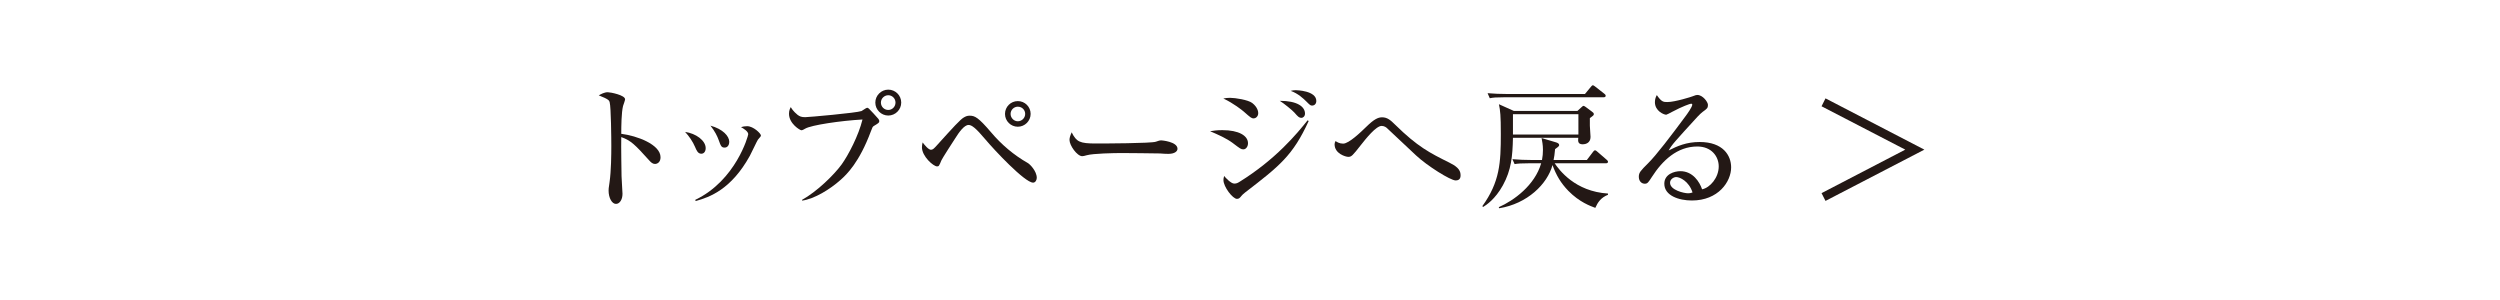 <?xml version="1.0" encoding="UTF-8"?>
<svg id="_レイヤー_2" data-name="レイヤー 2" xmlns="http://www.w3.org/2000/svg" viewBox="0 0 550 65.92">
  <defs>
    <style>
      .cls-1 {
        fill: #fff;
      }

      .cls-2 {
        fill: #231815;
      }
    </style>
  </defs>
  <g id="_要素" data-name="要素">
    <g>
      <rect class="cls-1" width="550" height="65.92"/>
      <g>
        <path class="cls-2" d="M144.09,36.07c-.48,0-.87-.33-1.29-.81-3.12-3.45-3.96-4.32-6.12-5.1-.06,1.86.06,8.43.06,8.61,0,.6.21,3.33.21,3.87,0,1.29-.63,2.22-1.44,2.22-.87,0-1.62-1.29-1.62-2.94,0-.33,0-.45.21-1.83.36-2.46.39-6.18.39-7.98,0-1.53-.06-8.49-.36-9.6-.09-.39-.18-.66-2.4-1.53.48-.27,1.23-.69,1.98-.69.57,0,3.81.63,3.81,1.56,0,.24-.39,1.26-.45,1.47-.36,1.47-.39,4.5-.39,6.12,3.42.42,8.64,2.34,8.64,5.16,0,1.08-.69,1.47-1.23,1.47Z"/>
        <path class="cls-2" d="M155.25,32.59c0,.78-.42,1.23-.96,1.23-.75,0-1.05-.72-1.38-1.5-.48-1.14-1.32-2.37-2.19-3.3,2.37.33,4.53,1.89,4.53,3.57ZM152.97,43.96c8.91-4.26,11.64-14.07,11.64-14.43,0-.6-.93-1.2-1.59-1.56.36-.12.81-.21,1.35-.21,1.38,0,3.03,1.62,3.03,2.04,0,.18-.06.24-.66.93-.15.18-1.47,3-1.77,3.54-4.08,7.38-8.82,9.12-11.94,9.96l-.06-.27ZM160.44,31.21c0,.57-.3,1.26-1.02,1.26s-.84-.36-1.32-1.68c-.3-.84-.81-1.89-1.8-3.15,2.73.75,4.14,2.31,4.14,3.57Z"/>
        <path class="cls-2" d="M176.46,43.96c3.3-1.83,7.02-5.49,8.67-7.74,1.56-2.16,3.78-6.48,4.62-9.93-4.83.27-11.28,1.23-12.6,2.01-.21.12-.6.36-.84.36-.3,0-2.73-1.44-2.73-3.63,0-.72.21-1.11.39-1.47.18.3.51.9,1.5,1.71.48.36.87.51,1.68.51.69,0,11.22-.93,12.39-1.35.21-.09,1.02-.72,1.23-.72.24,0,.36.12,1.41,1.26,1.11,1.2,1.26,1.35,1.26,1.68s-.12.42-1.17,1.05c-.3.18-.33.27-.69,1.23-2.52,6.75-5.25,9.42-6.69,10.68-2.25,2.01-5.73,4.17-8.43,4.53v-.18ZM198.27,22.57c0,1.56-1.29,2.85-2.85,2.85s-2.85-1.29-2.85-2.85,1.29-2.85,2.85-2.85,2.85,1.26,2.85,2.85ZM193.8,22.57c0,.9.72,1.62,1.62,1.62s1.59-.75,1.59-1.62c0-.93-.75-1.62-1.59-1.62s-1.62.69-1.62,1.62Z"/>
        <path class="cls-2" d="M227.28,40.18c-1.83,0-8.64-7.29-10.47-9.48-2.19-2.61-3.06-3.21-3.72-3.21-.96,0-2.1,1.59-2.94,2.94-.42.63-2.91,4.5-3.03,4.83-.51,1.23-.57,1.35-.96,1.35-.81,0-3.33-2.22-3.33-4.2,0-.42.06-.69.15-1.08.42.57,1.29,1.62,1.83,1.62.42,0,.69-.3,1.32-.99,3.6-3.99,5.13-5.67,5.91-6.12.42-.24.75-.39,1.29-.39,1.14,0,1.92.39,4.71,3.66,2.28,2.7,5.01,5.01,8.07,6.75.45.24,1.98,1.77,1.98,3.27,0,.42-.27,1.05-.81,1.05ZM223.92,27.88c-1.56,0-2.82-1.26-2.82-2.82s1.26-2.82,2.82-2.82,2.82,1.26,2.82,2.82-1.29,2.82-2.82,2.82ZM223.92,23.47c-.87,0-1.59.72-1.59,1.59s.72,1.62,1.59,1.62,1.62-.72,1.62-1.62-.72-1.59-1.62-1.59Z"/>
        <path class="cls-2" d="M257.04,33.85c-.48,0-1.23-.03-1.83-.09-.57-.03-7.89-.09-8.4-.09-1.74,0-6.33.09-7.71.48-.54.15-.78.21-1.02.21-1.11,0-2.79-2.37-2.79-3.57,0-.39.12-.9.48-1.68,1.05,2.1,1.77,2.46,5.34,2.46,1.74,0,12.15-.03,13.17-.39.45-.15.81-.3,1.2-.3.06,0,3.57.27,3.57,1.86,0,.51-.57,1.11-2.01,1.11Z"/>
        <path class="cls-2" d="M273.54,32.86c-.51,0-.69-.15-2.28-1.35-1.47-1.11-3.3-1.89-5.04-2.64.69-.12,1.5-.24,2.7-.24,3.63,0,5.64,1.23,5.64,2.88,0,.78-.48,1.35-1.02,1.35ZM275.82,26.05c-.48,0-.66-.15-2.19-1.5-.39-.33-2.25-1.83-4.5-2.88.54-.09.84-.15,1.47-.15,1.17,0,3.99.45,4.89,1.14,1.2.93,1.32,1.92,1.32,2.22,0,.84-.66,1.17-.99,1.17ZM273.93,42.34c-.39.3-.69.6-.78.72-.39.48-.57.69-1.02.69-.93,0-2.97-2.64-2.97-4.14,0-.27.03-.48.15-.9.27.36,1.5,1.68,2.22,1.68.51,0,.78-.15,1.17-.39,7.98-4.95,12.66-10.62,14.97-13.53l.24.15c-3.48,7.62-6.45,9.93-13.98,15.72ZM286.32,25.93c-.51,0-.75-.24-1.56-1.17-.42-.48-2.25-1.98-3.21-2.58,3.81,0,5.55,1.26,5.55,2.82,0,.6-.45.93-.78.93ZM288.69,23.23c-.39,0-.48-.09-1.29-.9-.63-.63-1.83-1.77-3.45-2.34.36-.09.63-.15,1.11-.15.15,0,4.53.09,4.53,2.37,0,.69-.48,1.02-.9,1.02Z"/>
        <path class="cls-2" d="M320.25,39.7c-1.14,0-6.27-3.21-8.73-5.52-.87-.81-5.52-5.16-6.39-6-.12-.12-.57-.48-1.17-.48-1.23,0-3.45,2.79-4.56,4.2-1.86,2.37-2.07,2.61-2.79,2.61-.54,0-3-.69-3-2.76,0-.27.06-.42.21-.72.3.21.84.57,1.68.57,1.26,0,3.9-2.55,5.07-3.69,1.71-1.68,2.61-2.1,3.48-2.1,1.14,0,1.86.6,2.91,1.65,4.92,4.83,7.59,6.18,11.88,8.31,1.38.69,2.49,1.44,2.49,2.73,0,.36,0,1.2-1.08,1.2Z"/>
        <path class="cls-2" d="M347.04,24.4l.75-.69c.33-.3.45-.42.6-.42.12,0,.33.15.54.3l1.17.87c.36.27.54.39.54.63,0,.27-.09.33-.87.9v1.68c0,.39.15,2.1.15,2.46,0,1.38-1.17,1.62-1.71,1.62-1.14,0-1.05-.78-.99-1.44h-14.37c-.09,4.11-.36,7.08-2.22,10.47-1.71,3.09-3.69,4.35-4.32,4.74l-.21-.15c3.87-5.34,4.08-9.6,4.08-15.9,0-4.08-.12-5.1-.42-6.54l3.27,1.47h14.01ZM348.69,20.68l1.29-1.56c.15-.18.3-.36.45-.36s.36.18.57.33l1.95,1.53c.15.12.3.24.3.45,0,.27-.24.33-.45.33h-21.81c-1.83,0-2.49.06-3.24.21l-.48-1.11c1.41.12,2.82.18,4.26.18h17.16ZM336.45,35.92c-1.83,0-2.49.06-3.24.18l-.48-1.08c1.41.12,2.82.18,4.26.18h2.25c.15-.78.21-1.5.21-2.28,0-1.05-.18-1.89-.3-2.55l3.21.96c.3.09.66.27.66.57,0,.18-.15.36-.33.48-.15.12-.36.27-.57.42-.12,1.23-.18,1.71-.33,2.4h7.32l1.32-1.74c.15-.21.3-.39.48-.39s.36.18.54.33l2.01,1.74c.15.12.3.27.3.45,0,.27-.24.33-.45.33h-11.28c.99,1.47,4.47,6.21,11.73,6.66v.27c-1.56.63-2.25,1.65-2.79,2.88-1.05-.39-3.51-1.26-5.94-3.75-1.65-1.71-2.64-3.39-3.48-5.67-1.11,4.17-5.55,8.52-11.73,9.51l-.09-.24c3.33-1.47,7.92-4.8,9.33-9.66h-2.61ZM332.85,25.12v4.47h14.4v-4.47h-14.4Z"/>
        <path class="cls-2" d="M372.21,44.11c-2.82,0-6.06-1.05-6.06-3.69,0-2.1,2.19-2.76,3.54-2.76,2.73,0,4.23,2.37,4.77,3.99,1.77-.36,3.66-2.58,3.66-5.04,0-2.19-1.59-4.38-4.71-4.38-4.44,0-7.68,3.09-9.99,6.69-.78,1.2-.96,1.5-1.56,1.5-.75,0-1.32-.6-1.32-1.53s.39-1.32,2.04-2.97c1.77-1.74,5.04-6.03,8.19-10.29.45-.6,1.53-2.1,1.53-2.61,0-.15-.12-.21-.24-.21-.24,0-1.95.6-4.2,1.8-.42.24-1.2.63-1.29.63-.51,0-2.49-.81-2.49-2.76,0-.75.24-1.23.42-1.56,1.05,1.53,1.47,1.53,2.34,1.53,1.65,0,5.34-1.17,5.52-1.26.72-.27.81-.3,1.05-.3,1.2,0,2.34,1.56,2.34,2.19,0,.69-.21.84-1.2,1.56-.3.24-.6.51-1.11,1.05-5.07,5.55-5.64,6.15-6.33,7.41,1.89-.96,3.9-1.86,6.81-1.86,5.16,0,6.93,2.97,6.93,5.58,0,3.15-2.82,7.29-8.64,7.29ZM368.76,38.95c-.51,0-1.35.45-1.35,1.26,0,1.62,3.09,2.31,3.93,2.31.51,0,.75-.09,1.02-.18-.81-2.49-2.79-3.39-3.6-3.39Z"/>
        <path class="cls-2" d="M423.36,32.92l-21.75,11.28-.87-1.71,18.42-9.57-18.42-9.54.87-1.74,21.75,11.28Z"/>
      </g>
    </g>
  </g>
</svg>